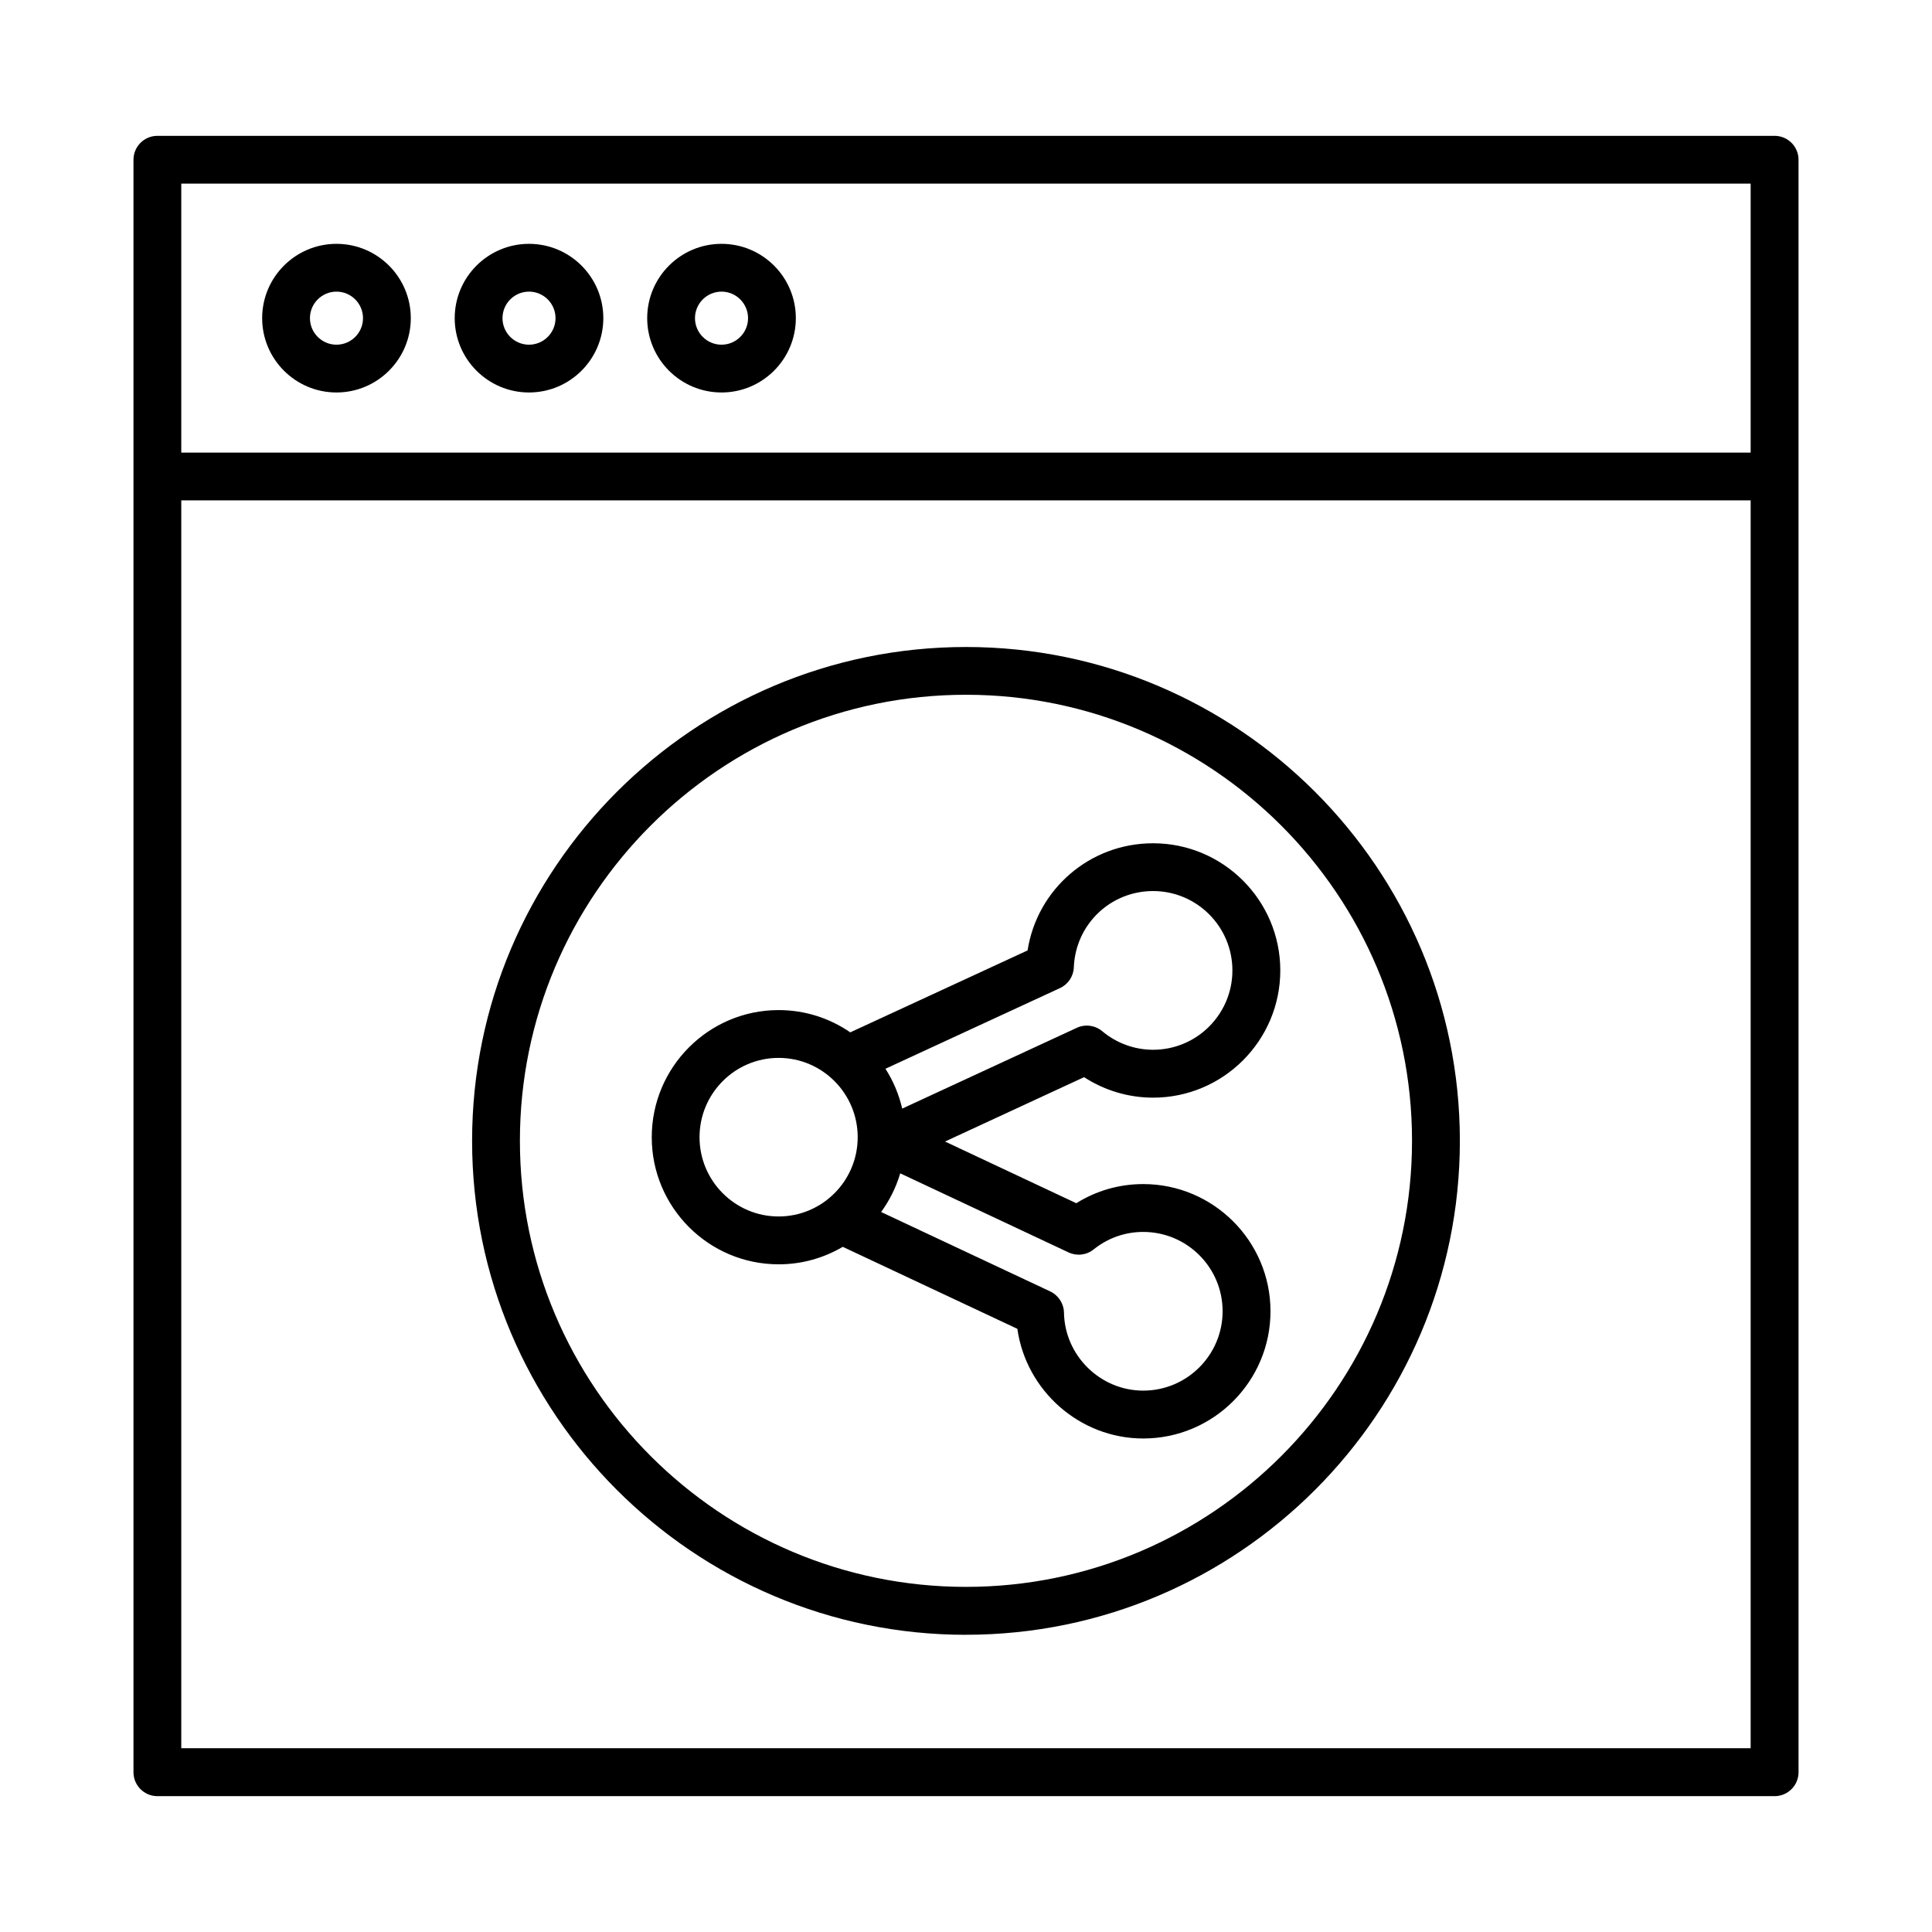 <?xml version="1.0" encoding="UTF-8"?>
<!-- Uploaded to: ICON Repo, www.svgrepo.com, Generator: ICON Repo Mixer Tools -->
<svg fill="#000000" width="800px" height="800px" version="1.1" viewBox="144 144 512 512" xmlns="http://www.w3.org/2000/svg">
 <g>
  <path d="m614.29 180h-428.58c-3.496 0-6.336 2.836-6.336 6.336v427.32c0 3.496 2.836 6.344 6.336 6.344h428.58c3.496 0 6.344-2.848 6.344-6.344l-0.004-343.38v-83.945c0-3.496-2.844-6.332-6.34-6.332zm-422.25 12.664h415.9v71.277l-415.9 0.004zm415.9 414.64h-415.9v-330.7h415.9z"/>
  <path d="m350.34 479.06c6.199 0 12.008-1.695 17-4.637l46.27 21.73c2.305 16.348 16.488 29.062 33.363 29.062 18.59 0 33.719-15.125 33.719-33.719 0-18.574-15.125-33.703-33.719-33.703-6.356 0-12.422 1.746-17.742 5.074l-34.793-16.348 36.852-17.059c5.43 3.527 11.785 5.43 18.297 5.43 18.574 0 33.703-15.125 33.703-33.711 0-18.582-15.125-33.703-33.703-33.703-16.812 0-30.73 12.18-33.27 28.398l-46.988 21.711c-5.406-3.719-11.945-5.902-18.984-5.902-18.543 0-33.625 15.121-33.625 33.695-0.004 18.566 15.074 33.68 33.621 33.68zm76.844-3.156c2.18 1.02 4.762 0.727 6.652-0.805 3.789-3.031 8.32-4.625 13.133-4.625 11.602 0 21.035 9.418 21.035 21.02 0 11.602-9.434 21.035-21.035 21.035-11.383 0-20.805-9.266-21.004-20.664-0.047-2.414-1.469-4.594-3.652-5.629l-44.809-21.043c2.234-3.066 3.965-6.523 5.066-10.246zm-2.273-70.051c2.164-1.004 3.574-3.125 3.664-5.508 0.449-11.328 9.668-20.207 21.004-20.207 11.602 0 21.02 9.434 21.02 21.035 0 11.602-9.418 21.027-21.02 21.027-4.918 0-9.699-1.746-13.473-4.918-1.887-1.578-4.516-1.934-6.742-0.898l-46.27 21.406c-0.875-3.805-2.394-7.367-4.441-10.559zm-74.57 18.5c11.555 0 20.957 9.418 20.957 21.02 0 11.586-9.402 21.004-20.957 21.004-11.555 0-20.957-9.418-20.957-21.004-0.004-11.602 9.402-21.02 20.957-21.02z"/>
  <path d="m399.99 577.23c72.168 0 130.89-58.727 130.89-130.89 0-72.172-58.727-130.88-130.89-130.88-72.168 0-130.88 58.711-130.88 130.88-0.004 72.168 58.711 130.9 130.88 130.9zm0-249.11c65.191 0 118.21 53.027 118.21 118.21 0 65.191-53.02 118.21-118.21 118.21-65.184 0-118.21-53.02-118.21-118.21 0-65.188 53.027-118.21 118.21-118.21z"/>
  <path d="m233.17 208.62c-10.867 0-19.695 8.832-19.695 19.695 0 10.867 8.832 19.695 19.695 19.695 10.867 0 19.695-8.832 19.695-19.695 0.004-10.867-8.828-19.695-19.695-19.695zm0 26.727c-3.875 0-7.031-3.156-7.031-7.031s3.156-7.031 7.031-7.031 7.031 3.156 7.031 7.031-3.156 7.031-7.031 7.031z"/>
  <path d="m284.19 208.62c-10.859 0-19.688 8.832-19.688 19.695 0 10.867 8.832 19.695 19.688 19.695 10.867 0 19.695-8.832 19.695-19.695 0-10.867-8.832-19.695-19.695-19.695zm0 26.727c-3.875 0-7.023-3.156-7.023-7.031s3.148-7.031 7.023-7.031 7.031 3.156 7.031 7.031c-0.004 3.875-3.156 7.031-7.031 7.031z"/>
  <path d="m335.21 208.62c-10.867 0-19.695 8.832-19.695 19.695 0 10.867 8.832 19.695 19.695 19.695 10.867 0 19.695-8.832 19.695-19.695 0.004-10.867-8.828-19.695-19.695-19.695zm0 26.727c-3.875 0-7.031-3.156-7.031-7.031s3.156-7.031 7.031-7.031 7.031 3.156 7.031 7.031-3.156 7.031-7.031 7.031z"/>
 </g>
</svg>